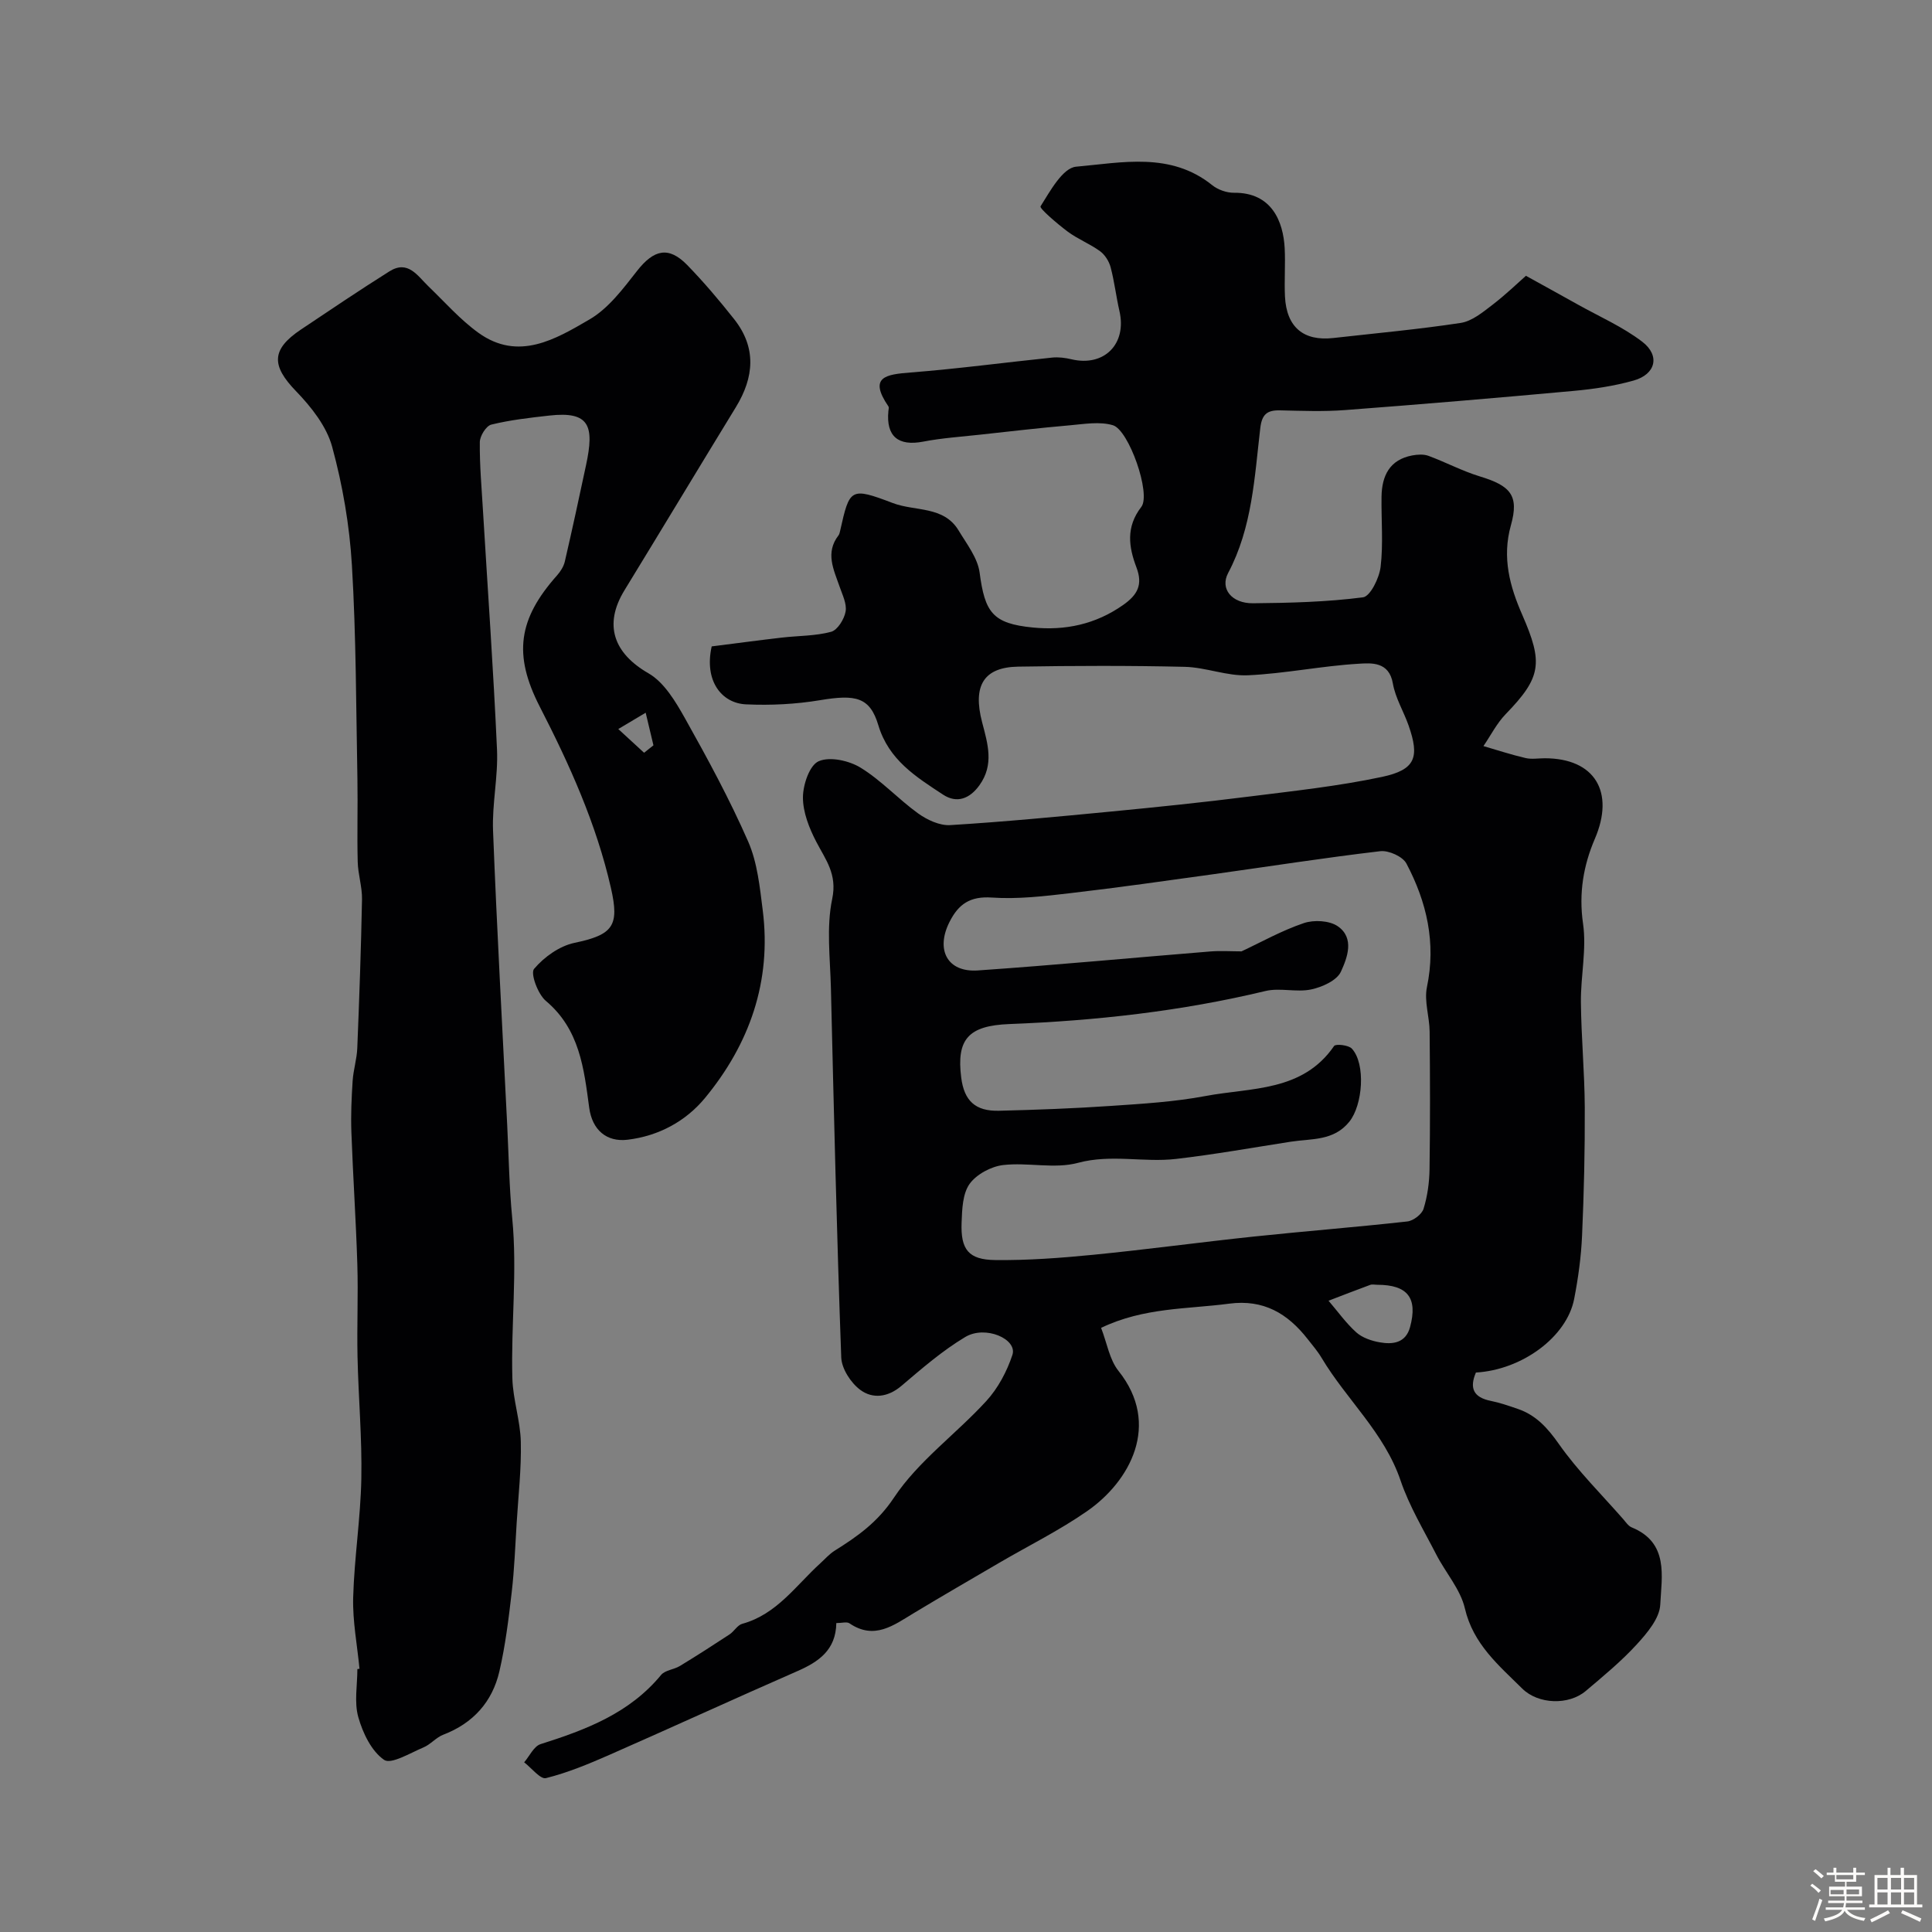 <svg enable-background="new 0 0 400 400" viewBox="0 0 400 400" xmlns="http://www.w3.org/2000/svg"><rect x="0" y="0" width="400" height="400" fill="#808080" stroke="none"/><path d="m374.8 390.4.4-.4c.7.5 1.3 1 1.8 1.4l-.5.5c-.5-.6-1.1-1.1-1.7-1.5zm1 7.3-.6-.3c.5-1.4 1.1-2.8 1.5-4.3.2.1.4.2.6.3-.5 1.3-1 2.8-1.5 4.3zm-.4-10.3.5-.4c.4.3 1 .8 1.7 1.4l-.5.5c-.5-.5-1.1-1-1.7-1.5zm2.5.3h1.7v-1h.6v1h3.5v-1h.6v1h1.8v.5h-1.8v1.4h-2v1h3.2v2h-3.2v.9h3.3v.5h-3.4c0 .3-.1.6-.1.9h4v.5h-3.7c.7.9 1.9 1.5 3.8 1.7-.1.2-.2.4-.3.6-2.1-.4-3.5-1.1-4-2.1-.4 1-1.8 1.7-4 2.2-.1-.2-.2-.4-.3-.6 2.1-.4 3.4-1 3.8-1.8h-3.4v-.5h3.6c.1-.3.1-.6.2-.9h-3.3v-.5h3.4c0-.3 0-.6 0-.9h-3.2v-2h3.3v-1h-2.1v-1.4h-1.7v-.5zm1.1 3.5v1h2.7c0-.3 0-.4 0-.4 0-.1 0-.2 0-.2 0-.1 0-.2 0-.3h-2.7zm1.2-3v.9h3.5v-.9zm4.7 3h-2.6v.6.4h2.6z" fill="#fcfbfa"/><path d="m393.6 386.7h.6v1.5h2.7v6.1h1.1v.6h-11v-.6h1.1v-6.1h2.7v-1.5h.6v1.5h2.1v-1.5zm-2.7 8.8.4.6c-1.2.6-2.5 1.3-3.8 1.9-.1-.2-.2-.4-.3-.6 1.2-.6 2.5-1.2 3.7-1.9zm-2.2-6.7v2.4h2.1v-2.4zm0 3v2.5h2.1v-2.5zm2.8-3v2.4h2.1v-2.4zm0 3v2.5h2.1v-2.5zm6 6.1c-1.4-.7-2.7-1.3-3.9-1.8l.3-.6c1.5.6 2.7 1.2 3.9 1.7zm-1.2-9.1h-2.1v2.4h2.1zm-2.1 3v2.5h2.1v-2.5z" fill="#fcfbfa"/><g fill="#010103"><path d="m147.35 133.83c4.83-.61 9.66-1.26 14.5-1.82 3.42-.4 6.94-.32 10.22-1.2 1.33-.36 2.72-2.61 3-4.19.29-1.6-.66-3.47-1.24-5.16-1.22-3.53-3.02-7.01-.22-10.63.19-.25.25-.61.33-.93 1.97-8.79 2.09-9.1 10.93-5.74 4.58 1.74 10.52.55 13.6 5.67 1.68 2.79 3.94 5.67 4.35 8.72 1.09 8.27 2.69 10.55 11.02 11.37 6.69.66 12.97-.65 18.67-4.65 3.01-2.11 4.14-4.2 2.78-7.79-1.6-4.23-2.23-8.34 1.01-12.54 2.05-2.66-2.57-15.9-5.88-16.9-2.75-.82-5.98-.24-8.98.02-6.21.54-12.4 1.26-18.59 1.94-3.9.43-7.85.69-11.69 1.43-5.18 1-7.73-1.07-7.23-6.32.03-.33.16-.76 0-.98-4.18-6.13-.49-6.61 4.61-7.01 9.8-.77 19.55-2.08 29.33-3.09 1.29-.13 2.66.05 3.94.35 6.78 1.62 11.53-3.15 9.96-9.97-.69-3.01-1.04-6.11-1.83-9.09-.33-1.23-1.18-2.58-2.2-3.32-2.1-1.53-4.61-2.5-6.7-4.06-2.13-1.59-5.87-4.8-5.61-5.22 1.99-3.16 4.6-7.97 7.38-8.21 9.48-.84 19.55-3.11 28.17 3.83 1.18.95 3 1.59 4.52 1.57 7.81-.08 10.19 5.96 10.48 11.49.17 3.32-.1 6.67.06 10 .32 6.33 3.83 9.28 10.02 8.58 8.79-.99 17.61-1.79 26.35-3.12 2.31-.35 4.53-2.17 6.51-3.69 2.84-2.17 5.42-4.68 7.01-6.07 4.55 2.52 7.62 4.2 10.67 5.91 4.51 2.53 9.36 4.64 13.42 7.75 3.75 2.88 2.77 6.75-1.8 8.03-4.05 1.14-8.3 1.77-12.51 2.15-15.73 1.44-31.46 2.77-47.21 3.96-4.48.34-9 .16-13.49.06-2.64-.06-3.74.79-4.08 3.65-1.2 10.21-1.66 20.6-6.66 30.03-1.72 3.25.74 6.31 5.16 6.26 7.6-.07 15.25-.26 22.76-1.23 1.52-.2 3.37-3.99 3.65-6.3.57-4.79.12-9.69.19-14.54.07-4.33 1.67-7.66 6.37-8.54 1.09-.2 2.36-.28 3.36.09 3.57 1.32 6.98 3.14 10.61 4.25 6.34 1.93 8.19 3.91 6.45 10.11-1.89 6.72-.21 12.72 2.35 18.56 4.35 9.96 3.97 12.92-3.44 20.56-1.84 1.9-3.08 4.39-4.6 6.61 2.9.84 5.77 1.79 8.7 2.47 1.26.3 2.66.05 3.99.05 10.39 0 14.54 6.99 10.38 16.67-2.36 5.49-3.36 11.27-2.45 17.55.77 5.3-.5 10.87-.44 16.31.07 7.25.76 14.5.8 21.75.04 8.85-.17 17.7-.56 26.54-.19 4.4-.8 8.82-1.64 13.14-1.53 7.84-10.76 14.66-20.34 15.22-1.36 3.19-.55 5.14 3.09 5.87 1.9.38 3.75 1.03 5.59 1.66 3.79 1.3 6.17 3.95 8.51 7.28 3.9 5.55 8.8 10.39 13.29 15.52.55.63 1.07 1.44 1.78 1.73 7.74 3.17 6.19 10.14 5.91 15.98-.13 2.83-2.7 5.88-4.84 8.22-3.22 3.52-6.94 6.59-10.6 9.68-3.5 2.96-9.81 2.79-13.14-.51-4.87-4.82-10.15-9.2-11.87-16.59-.92-3.97-4.01-7.42-5.94-11.19-2.59-5.04-5.57-9.97-7.38-15.3-3.36-9.9-11.18-16.73-16.33-25.36-.83-1.4-1.91-2.65-2.92-3.94-4.13-5.27-9.1-8.25-16.24-7.31-8.69 1.15-17.65.76-26.51 5.01 1.22 3.13 1.73 6.57 3.6 8.91 8.87 11.09 2.37 22.88-6.5 29.04-5.74 3.99-12.07 7.12-18.13 10.66-5.92 3.46-11.85 6.89-17.72 10.43-4.19 2.52-8.18 5.65-13.35 2.13-.55-.37-1.58-.05-2.72-.05-.09 5.61-3.68 8.04-8.13 9.98-13 5.69-25.89 11.61-38.88 17.32-4.26 1.87-8.61 3.68-13.1 4.8-1.16.29-3-2.11-4.52-3.27 1.12-1.3 2.01-3.33 3.41-3.77 9.38-2.97 18.4-6.38 24.94-14.32.83-1 2.67-1.11 3.9-1.86 3.47-2.11 6.88-4.3 10.27-6.53.96-.63 1.63-1.93 2.64-2.2 7.14-1.96 11.1-7.93 16.15-12.52.98-.89 1.87-1.92 2.98-2.62 4.73-2.96 8.87-5.86 12.29-11 5.02-7.55 12.87-13.17 19.11-19.99 2.42-2.64 4.27-6.13 5.4-9.55 1.07-3.26-5.58-6.2-9.76-3.7-4.74 2.83-8.99 6.53-13.22 10.12-2.81 2.39-5.97 2.73-8.53.82-1.95-1.45-3.84-4.37-3.93-6.7-.93-25.49-1.53-51-2.14-76.51-.15-6.16-.97-12.53.27-18.44 1.07-5.13-1.35-8.07-3.31-11.84-1.46-2.81-2.76-6.1-2.75-9.18.01-2.61 1.36-6.64 3.25-7.47 2.31-1.02 6.28-.14 8.67 1.32 4.3 2.63 7.81 6.51 11.93 9.48 1.86 1.34 4.46 2.55 6.64 2.42 11.15-.68 22.28-1.75 33.41-2.82 9.47-.91 18.94-1.89 28.38-3.08 9.23-1.16 18.52-2.15 27.6-4.08 6.94-1.48 7.83-4.04 5.51-10.66-1.03-2.92-2.73-5.68-3.25-8.67-.78-4.58-4.47-4.26-7.08-4.1-7.66.45-15.26 2.04-22.92 2.39-4.32.2-8.7-1.64-13.08-1.75-11.49-.27-23-.23-34.5-.04-7.08.12-9.47 3.88-7.46 11.53 1.17 4.46 2.51 8.76-.56 13.03-2.02 2.81-4.69 3.81-7.53 1.94-5.58-3.67-11.24-7.16-13.4-14.37-1.75-5.84-4.69-6.42-12.09-5.18-5 .83-10.19 1.09-15.26.86-5.07-.2-8.76-4.84-7.15-12zm109.69 63.14c4.12-1.93 8.36-4.32 12.9-5.85 2.09-.71 5.3-.54 7.03.65 3.54 2.44 1.96 6.55.65 9.41-.84 1.83-3.9 3.2-6.19 3.68-3.04.63-6.44-.4-9.44.32-17.44 4.19-35.14 6.15-53.02 6.84-8.49.33-10.97 3.15-9.96 11.09.61 4.79 2.91 6.98 7.82 6.86 7.77-.19 15.54-.48 23.29-1.01 6.53-.44 13.11-.84 19.52-2.05 9.42-1.77 20.03-.84 26.57-10.35.33-.48 2.99-.2 3.68.55 2.91 3.16 2.25 11.68-.52 15.12-3.25 4.05-7.87 3.48-12.15 4.15-7.89 1.23-15.76 2.64-23.69 3.56-6.73.79-13.46-1.04-20.37.82-4.83 1.3-10.35-.14-15.46.45-2.5.29-5.54 1.92-6.96 3.91-1.45 2.04-1.55 5.26-1.65 7.99-.22 5.6 1.43 7.71 6.97 7.77 6.75.08 13.54-.43 20.27-1.09 11.09-1.09 22.13-2.6 33.21-3.77 10.6-1.12 21.24-1.95 31.83-3.13 1.25-.14 3-1.48 3.36-2.62.81-2.61 1.2-5.45 1.24-8.2.14-9.49.11-18.99.02-28.49-.03-3.08-1.16-6.3-.56-9.2 1.92-9.18-.03-17.62-4.25-25.6-.77-1.45-3.67-2.75-5.4-2.55-11.51 1.35-22.97 3.15-34.45 4.75-9.88 1.37-19.76 2.78-29.66 3.93-5.41.63-10.92 1.29-16.32.92-4.51-.31-6.9 1.35-8.76 5.04-2.92 5.77-.46 10.48 5.86 10.05 16.06-1.11 32.09-2.63 48.13-3.93 2.14-.17 4.33-.02 6.46-.02zm28.13 69.03c-.5 0-1.04-.14-1.48.02-2.89 1.06-5.76 2.18-8.63 3.28 1.89 2.2 3.59 4.61 5.73 6.54 1.25 1.12 3.14 1.77 4.85 2.07 2.73.49 5.41.15 6.3-3.16 1.63-6.03-.51-8.74-6.77-8.75z"/><path d="m74.43 345.51c-.47-4.92-1.44-9.85-1.31-14.76.23-8.21 1.53-16.4 1.69-24.61.16-8.42-.61-16.86-.79-25.3-.14-6.36.16-12.74-.04-19.1-.28-9.12-.9-18.22-1.23-27.34-.13-3.53.03-7.09.26-10.62.15-2.27.87-4.51.96-6.77.42-10.26.78-20.53.98-30.8.05-2.59-.83-5.19-.89-7.79-.15-5.69.04-11.4-.06-17.09-.28-14.77-.26-29.56-1.14-44.29-.49-8.26-1.92-16.59-4.1-24.57-1.15-4.21-4.32-8.22-7.46-11.47-5.12-5.29-5.19-8.62 1-12.77 6.07-4.06 12.13-8.15 18.31-12.04 3.87-2.44 5.82.91 8.11 3.11 3.4 3.27 6.56 6.89 10.36 9.62 8.27 5.93 15.96 1.3 22.98-2.79 3.92-2.28 6.96-6.37 9.85-10.06 3.47-4.42 6.53-5.15 10.38-1.19 3.44 3.54 6.64 7.32 9.7 11.19 4.67 5.9 4.15 12.03.37 18.22-7.72 12.62-15.35 25.3-23.07 37.92-4.38 7.16-2.22 13.05 4.97 17.19 3.28 1.89 5.64 5.9 7.61 9.41 4.66 8.31 9.21 16.71 13.03 25.42 1.91 4.36 2.41 9.44 3.02 14.26 1.85 14.7-2.74 27.67-11.97 38.85-3.94 4.77-9.53 7.85-16.02 8.63-4.36.52-7.32-2.04-7.94-6.62-1.09-8.11-1.97-16.24-8.98-22.13-1.65-1.39-3.23-5.69-2.44-6.62 2.07-2.45 5.26-4.74 8.36-5.39 7.99-1.68 9.35-3.49 7.56-11.35-3.03-13.3-8.57-25.55-14.76-37.6-5.52-10.77-4.4-18.14 3.59-27.12.72-.81 1.38-1.85 1.62-2.88 1.54-6.65 2.98-13.32 4.4-19.99 1.73-8.09.76-11.18-7.63-10.23-4.02.45-8.08.91-11.99 1.87-1.07.26-2.37 2.36-2.38 3.63-.05 4.76.38 9.52.66 14.28.99 16.46 2.16 32.91 2.9 49.38.25 5.58-1.04 11.22-.82 16.8.79 20.31 1.92 40.61 2.93 60.91.32 6.43.42 12.89 1.04 19.3 1.08 11.07-.28 22.12.03 33.17.12 4.39 1.65 8.75 1.75 13.14.13 5.59-.52 11.2-.86 16.79-.3 4.77-.47 9.56-1.02 14.3-.64 5.51-1.31 11.05-2.56 16.44-1.46 6.3-5.43 10.73-11.61 13.1-1.49.57-2.63 2.02-4.12 2.64-2.72 1.14-6.69 3.57-8.14 2.57-2.62-1.81-4.41-5.56-5.34-8.85-.87-3.09-.19-6.61-.19-9.95.16-.02.3-.04.44-.05zm58.92-189.66c.65-.51 1.29-1.03 1.94-1.54-.5-2.09-1-4.18-1.61-6.75-1.94 1.16-3.29 1.97-5.67 3.38 2.1 1.93 3.72 3.42 5.34 4.91z"/></g></svg>